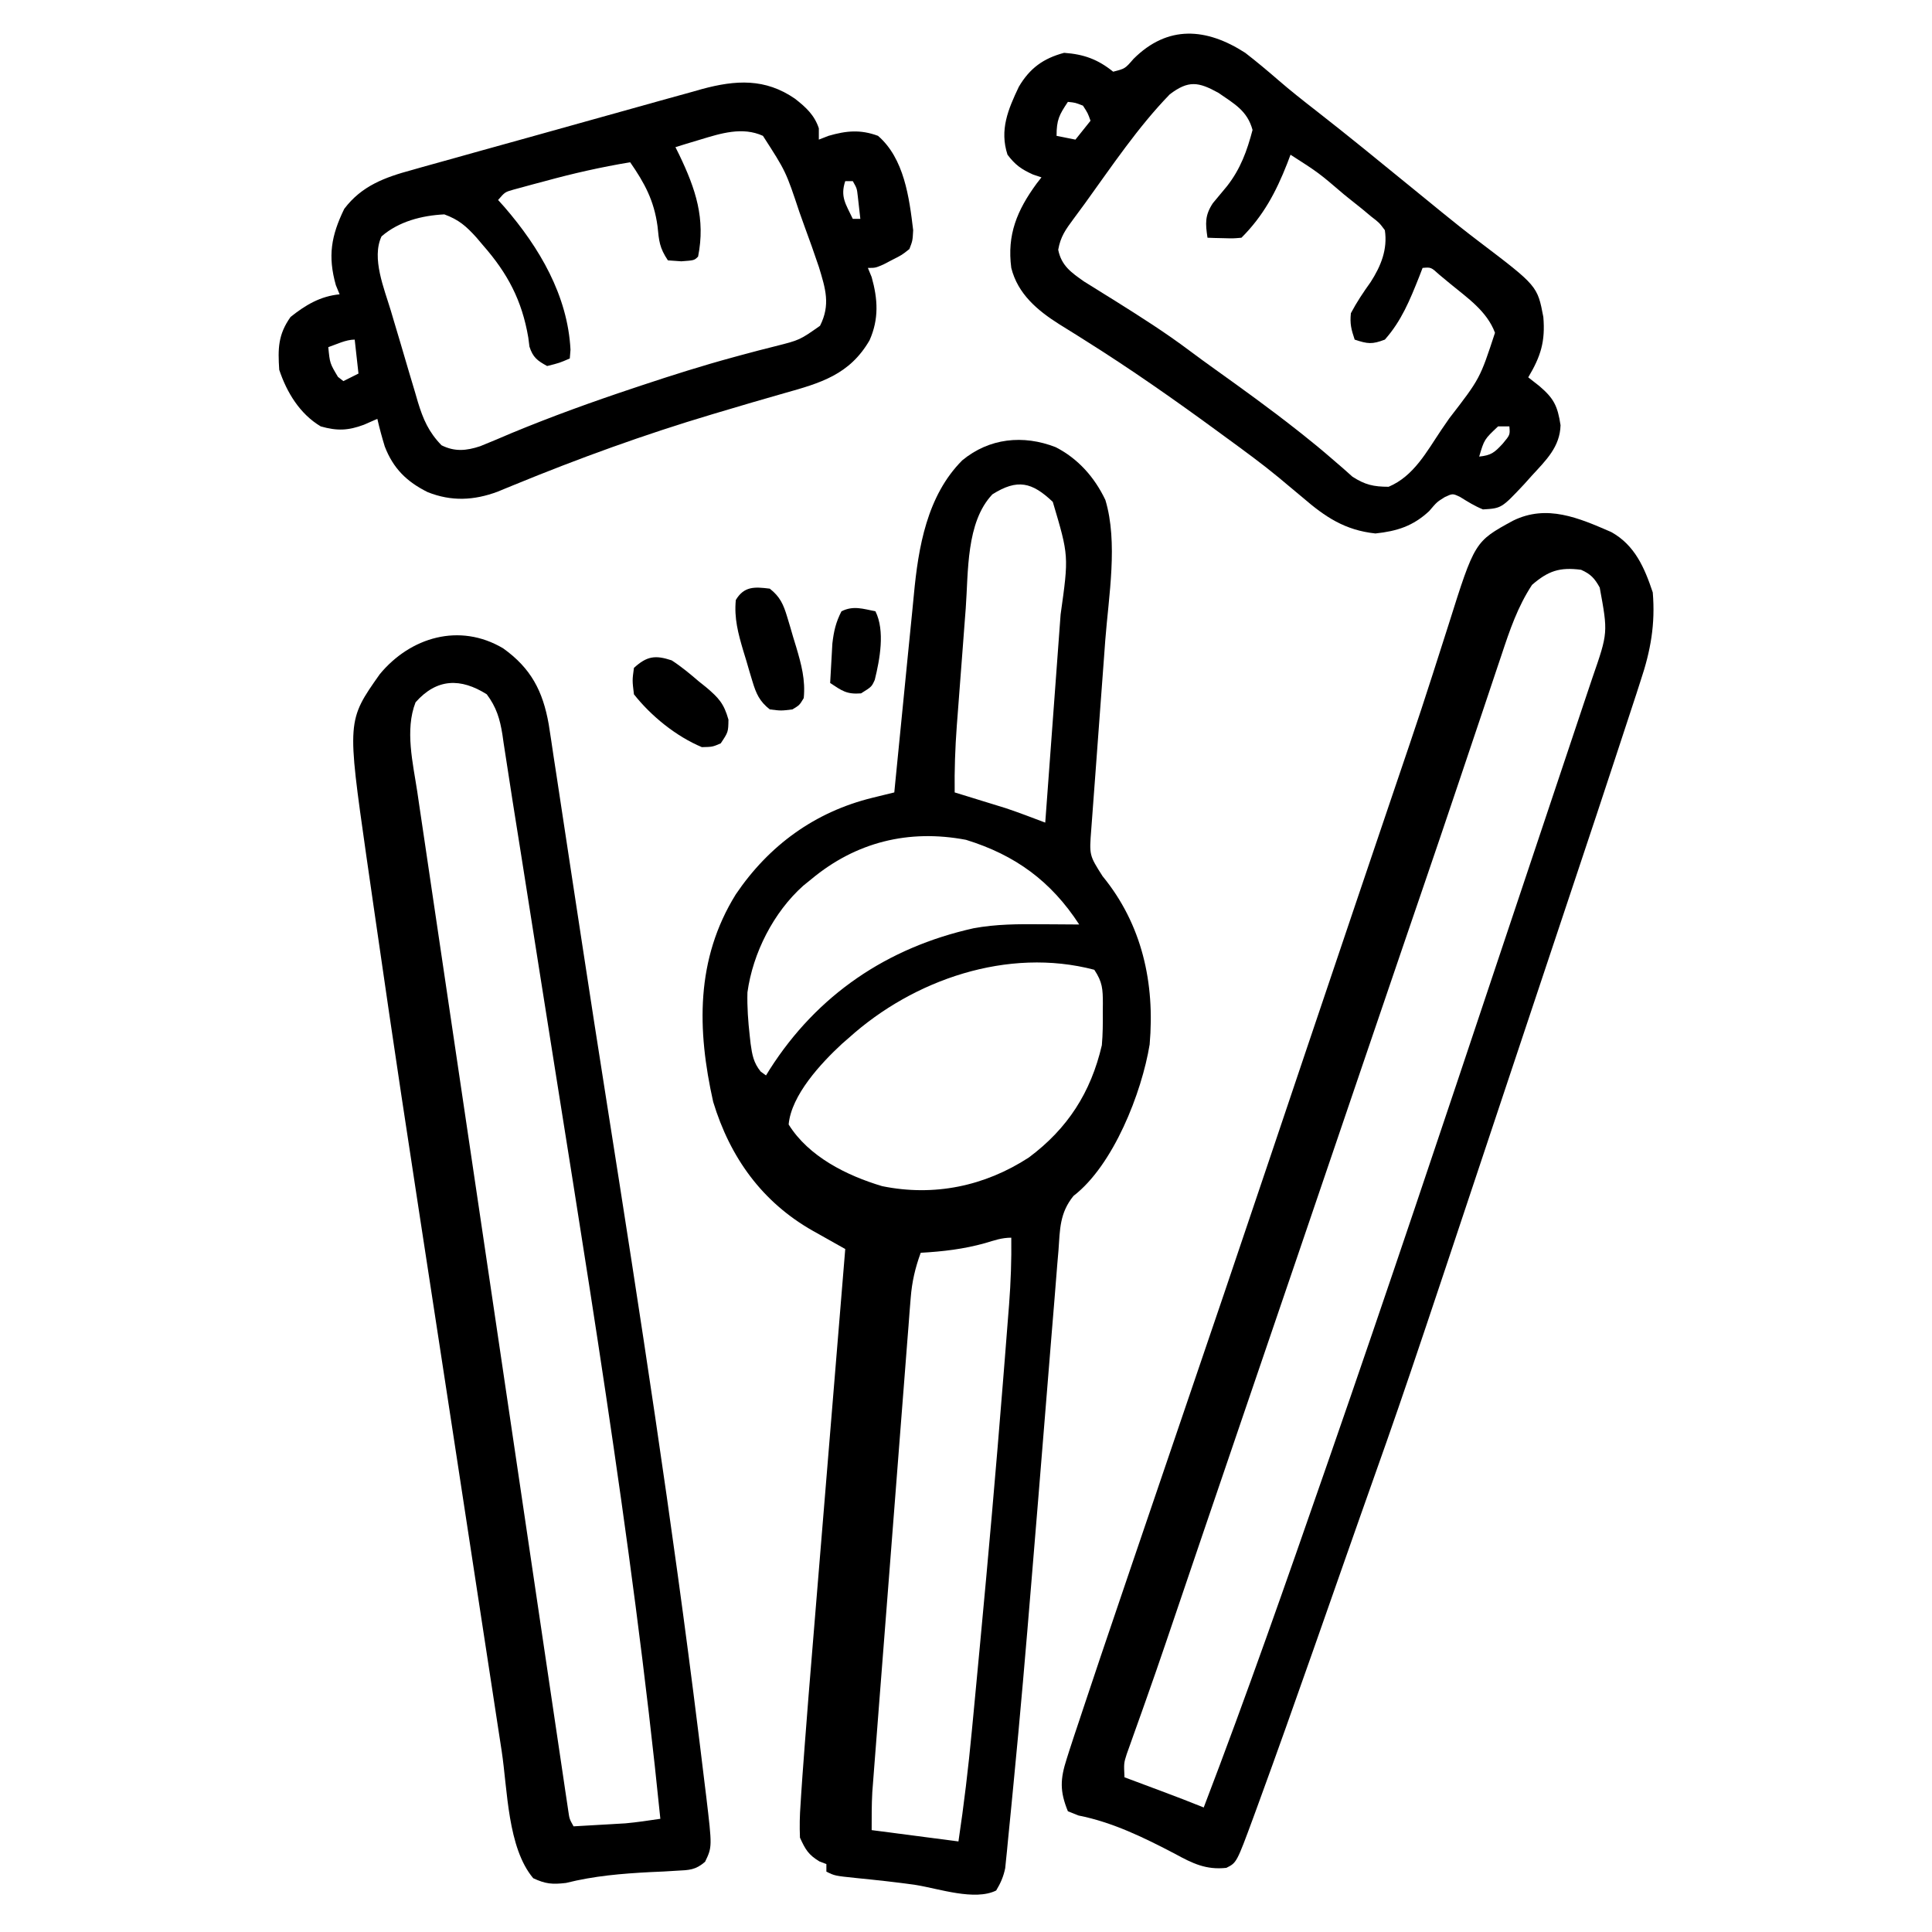 <?xml version="1.0" encoding="UTF-8"?>
<svg version="1.1" xmlns="http://www.w3.org/2000/svg" width="512" height="512">
<path d="M0 0 C5.944 3.025 10.331 7.994 13.188 14 C16.591 25.288 14.046 39.546 13.156 51.199 C13.044 52.734 12.932 54.268 12.82 55.803 C12.529 59.788 12.232 63.772 11.932 67.757 C11.452 74.169 10.981 80.583 10.511 86.996 C10.347 89.221 10.18 91.446 10.012 93.671 C9.911 95.034 9.81 96.397 9.709 97.76 C9.62 98.945 9.531 100.129 9.44 101.349 C8.912 108.143 8.912 108.143 12.438 113.688 C22.931 126.492 26.338 142.04 24.918 158.301 C22.826 171.082 15.306 190.314 4.735 198.431 C1.066 202.963 1.154 207.241 0.752 212.932 C0.652 214.091 0.552 215.251 0.449 216.445 C0.178 219.631 -0.072 222.817 -0.314 226.005 C-0.576 229.396 -0.865 232.784 -1.151 236.173 C-1.694 242.646 -2.215 249.121 -2.727 255.597 C-3.349 263.467 -3.996 271.336 -4.645 279.205 C-4.702 279.902 -4.759 280.599 -4.819 281.317 C-5.107 284.822 -5.397 288.326 -5.686 291.831 C-5.916 294.616 -6.145 297.401 -6.374 300.187 C-7.849 318.169 -9.389 336.143 -11.146 354.1 C-11.359 356.276 -11.57 358.451 -11.777 360.627 C-12.061 363.587 -12.356 366.545 -12.654 369.503 C-12.736 370.365 -12.817 371.228 -12.901 372.116 C-12.984 372.906 -13.066 373.695 -13.151 374.508 C-13.219 375.188 -13.287 375.867 -13.357 376.567 C-13.816 378.823 -14.567 380.528 -15.75 382.5 C-21.392 385.321 -31.016 382 -37.02 381.039 C-42.276 380.28 -47.55 379.727 -52.834 379.198 C-58.54 378.605 -58.54 378.605 -60.75 377.5 C-60.75 376.84 -60.75 376.18 -60.75 375.5 C-61.647 375.16 -61.647 375.16 -62.562 374.812 C-65.505 373.047 -66.32 371.637 -67.75 368.5 C-67.874 365.454 -67.822 362.683 -67.594 359.661 C-67.538 358.752 -67.481 357.843 -67.423 356.906 C-67.221 353.769 -66.988 350.635 -66.75 347.5 C-66.665 346.354 -66.58 345.208 -66.493 344.028 C-65.847 335.385 -65.143 326.747 -64.427 318.11 C-64.119 314.383 -63.815 310.655 -63.511 306.928 C-62.936 299.905 -62.358 292.883 -61.779 285.861 C-61.118 277.851 -60.462 269.841 -59.805 261.831 C-58.458 245.387 -57.106 228.943 -55.75 212.5 C-57.18 211.7 -57.18 211.7 -58.639 210.884 C-59.907 210.169 -61.174 209.454 -62.441 208.738 C-63.068 208.389 -63.694 208.039 -64.339 207.679 C-77.771 200.073 -86.27 188.254 -90.75 173.5 C-95.019 154.396 -95.444 135.742 -84.75 118.5 C-75.967 105.524 -63.785 96.653 -48.535 92.917 C-46.911 92.518 -46.911 92.518 -45.254 92.11 C-44.428 91.908 -43.601 91.707 -42.75 91.5 C-42.635 90.306 -42.635 90.306 -42.518 89.089 C-41.787 81.527 -41.038 73.967 -40.271 66.409 C-39.877 62.525 -39.49 58.641 -39.118 54.754 C-38.758 50.992 -38.379 47.232 -37.99 43.472 C-37.845 42.05 -37.707 40.627 -37.575 39.203 C-36.398 26.56 -34.094 12.867 -24.75 3.5 C-17.619 -2.402 -8.598 -3.353 0 0 Z M-16.75 12.5 C-23.771 19.9 -23.107 33.055 -23.82 42.73 C-23.906 43.846 -23.992 44.962 -24.081 46.112 C-24.26 48.45 -24.436 50.789 -24.61 53.128 C-24.875 56.689 -25.15 60.25 -25.426 63.811 C-25.6 66.096 -25.773 68.382 -25.945 70.668 C-26.027 71.721 -26.108 72.775 -26.191 73.86 C-26.625 79.76 -26.829 85.584 -26.75 91.5 C-25.688 91.826 -24.626 92.152 -23.531 92.488 C-22.104 92.93 -20.677 93.371 -19.25 93.812 C-18.554 94.026 -17.858 94.239 -17.141 94.459 C-16.445 94.675 -15.748 94.891 -15.031 95.113 C-14.403 95.307 -13.774 95.501 -13.127 95.7 C-9.633 96.876 -6.197 98.195 -2.75 99.5 C-2.094 90.677 -1.442 81.853 -0.794 73.029 C-0.494 68.93 -0.191 64.832 0.114 60.734 C0.409 56.773 0.7 52.811 0.989 48.849 C1.099 47.345 1.211 45.84 1.324 44.336 C3.507 28.804 3.507 28.804 -0.75 14.5 C-6.269 9.264 -10.115 8.324 -16.75 12.5 Z M-64.75 114.5 C-65.813 115.36 -65.813 115.36 -66.898 116.238 C-74.749 123.262 -80.238 134.049 -81.672 144.492 C-81.773 148.376 -81.494 152.142 -81.062 156 C-80.985 156.695 -80.908 157.391 -80.828 158.107 C-80.416 161.058 -80.058 163.117 -78.168 165.469 C-77.7 165.809 -77.232 166.149 -76.75 166.5 C-76.421 165.966 -76.093 165.433 -75.754 164.883 C-63.135 145.117 -44.632 132.609 -21.75 127.5 C-15.747 126.388 -9.893 126.383 -3.812 126.438 C-2.842 126.442 -1.872 126.447 -0.873 126.451 C1.501 126.463 3.876 126.479 6.25 126.5 C-1.186 115.054 -10.676 108.092 -23.75 104.062 C-38.946 101.179 -52.94 104.658 -64.75 114.5 Z M-54.75 156.5 C-55.373 157.041 -55.995 157.583 -56.637 158.141 C-62.183 163.275 -70.045 171.71 -70.75 179.5 C-65.444 188.028 -55.357 193.038 -45.98 195.84 C-32.242 198.647 -18.802 195.868 -7.094 188.246 C3.181 180.591 9.34 171.016 12.25 158.5 C12.511 155.576 12.531 152.684 12.5 149.75 C12.508 148.996 12.515 148.242 12.523 147.465 C12.51 143.621 12.429 141.769 10.25 138.5 C-12.669 132.461 -37.668 141.111 -54.75 156.5 Z M-18.688 210.938 C-24.36 212.528 -29.881 213.171 -35.75 213.5 C-37.23 217.553 -38.073 221.192 -38.408 225.489 C-38.503 226.665 -38.599 227.842 -38.697 229.053 C-38.793 230.33 -38.888 231.606 -38.987 232.922 C-39.095 234.291 -39.204 235.659 -39.313 237.028 C-39.607 240.734 -39.891 244.441 -40.174 248.148 C-40.472 252.034 -40.778 255.92 -41.083 259.805 C-41.594 266.331 -42.099 272.856 -42.601 279.383 C-43.18 286.917 -43.766 294.452 -44.356 301.986 C-44.985 310.02 -45.611 318.054 -46.234 326.089 C-46.414 328.398 -46.594 330.707 -46.774 333.016 C-47.057 336.651 -47.338 340.286 -47.616 343.922 C-47.767 345.885 -47.921 347.848 -48.074 349.811 C-48.164 350.99 -48.253 352.169 -48.346 353.384 C-48.424 354.402 -48.503 355.42 -48.584 356.469 C-48.767 359.808 -48.75 363.156 -48.75 366.5 C-41.16 367.49 -33.57 368.48 -25.75 369.5 C-24.29 359.733 -23.125 349.993 -22.199 340.16 C-22.059 338.692 -21.918 337.224 -21.777 335.756 C-21.403 331.836 -21.033 327.916 -20.666 323.996 C-20.436 321.55 -20.206 319.104 -19.975 316.658 C-17.819 293.778 -15.797 270.89 -13.975 247.981 C-13.813 245.948 -13.65 243.915 -13.487 241.881 C-13.186 238.107 -12.891 234.333 -12.598 230.559 C-12.467 228.914 -12.467 228.914 -12.334 227.235 C-11.883 221.302 -11.666 215.45 -11.75 209.5 C-14.273 209.5 -16.268 210.212 -18.688 210.938 Z " fill="#000000" transform="translate(279.75,118.5)"/>
<path d="M0 0 C6.256 3.471 8.826 9.479 11 16 C11.703 24.397 10.44 31.463 7.781 39.389 C7.427 40.491 7.073 41.594 6.707 42.73 C5.707 45.825 4.689 48.913 3.663 52 C2.746 54.767 1.84 57.538 0.933 60.309 C-2.219 69.932 -5.419 79.539 -8.625 89.144 C-10.128 93.648 -11.628 98.152 -13.128 102.657 C-15.652 110.231 -18.178 117.804 -20.705 125.377 C-23.267 133.053 -25.826 140.729 -28.382 148.407 C-54.921 228.123 -54.921 228.123 -66.565 260.948 C-67.964 264.894 -69.35 268.843 -70.731 272.795 C-73.064 279.47 -75.404 286.142 -77.75 292.812 C-78.145 293.937 -78.541 295.061 -78.948 296.219 C-83.755 309.878 -88.583 323.528 -93.562 337.125 C-94.215 338.909 -94.215 338.909 -94.88 340.73 C-99.273 352.637 -99.273 352.637 -102 354 C-107.365 354.593 -110.976 352.819 -115.562 350.312 C-123.737 346.034 -132.072 341.926 -141.188 340.125 C-142.116 339.754 -143.044 339.382 -144 339 C-146.168 333.69 -146.05 330.486 -144.309 325.094 C-144.084 324.385 -143.86 323.676 -143.629 322.946 C-142.776 320.289 -141.889 317.645 -141 315 C-140.629 313.881 -140.258 312.761 -139.875 311.608 C-136.896 302.624 -133.86 293.66 -130.811 284.7 C-129.592 281.116 -128.377 277.531 -127.162 273.945 C-122.999 261.667 -118.82 249.394 -114.625 237.126 C-106.586 213.613 -98.611 190.078 -90.685 166.526 C-88.086 158.807 -85.486 151.088 -82.886 143.369 C-82.223 141.401 -81.56 139.432 -80.897 137.463 C-76.406 124.131 -71.907 110.801 -67.398 97.474 C-66.492 94.797 -65.587 92.121 -64.682 89.444 C-64.093 87.702 -63.504 85.961 -62.915 84.22 C-62.628 83.372 -62.342 82.525 -62.046 81.651 C-60.649 77.519 -59.25 73.388 -57.85 69.257 C-50.299 47.024 -50.299 47.024 -43.152 24.658 C-36.178 2.518 -36.178 2.518 -26.062 -3 C-17.066 -7.447 -8.597 -3.736 0 0 Z M-21 14 C-24.801 19.801 -26.884 25.936 -29.055 32.492 C-29.433 33.614 -29.811 34.735 -30.2 35.89 C-31.432 39.55 -32.653 43.212 -33.875 46.875 C-34.732 49.428 -35.591 51.981 -36.45 54.533 C-37.748 58.387 -39.044 62.241 -40.337 66.096 C-43.644 75.955 -46.988 85.801 -50.357 95.638 C-51.757 99.725 -53.154 103.814 -54.551 107.902 C-54.829 108.716 -55.107 109.529 -55.393 110.368 C-58.896 120.617 -62.385 130.871 -65.875 141.125 C-66.208 142.104 -66.541 143.083 -66.885 144.091 C-69.257 151.061 -71.628 158.03 -74 165 C-76.708 172.958 -79.416 180.917 -82.125 188.875 C-82.625 190.344 -82.625 190.344 -83.135 191.843 C-88.008 206.159 -92.891 220.472 -97.782 234.782 C-101.321 245.139 -104.851 255.5 -108.371 265.863 C-108.745 266.965 -109.12 268.067 -109.505 269.202 C-111.326 274.563 -113.146 279.924 -114.965 285.286 C-115.64 287.277 -116.316 289.267 -116.992 291.258 C-117.319 292.222 -117.645 293.185 -117.982 294.178 C-119.717 299.285 -121.482 304.38 -123.286 309.464 C-123.658 310.516 -124.03 311.568 -124.413 312.652 C-125.126 314.665 -125.845 316.677 -126.569 318.686 C-126.888 319.587 -127.207 320.489 -127.536 321.417 C-127.819 322.208 -128.103 322.999 -128.395 323.813 C-129.178 326.264 -129.178 326.264 -129 330 C-127.355 330.615 -127.355 330.615 -125.676 331.242 C-124.221 331.786 -122.767 332.331 -121.312 332.875 C-120.231 333.279 -120.231 333.279 -119.127 333.691 C-115.401 335.087 -111.687 336.502 -108 338 C-96.603 308.223 -86.086 278.116 -75.625 248 C-75.317 247.114 -75.009 246.228 -74.691 245.314 C-59.403 201.326 -44.632 157.158 -29.882 112.987 C-26.864 103.951 -23.841 94.915 -20.812 85.882 C-18.641 79.41 -16.477 72.936 -14.316 66.46 C-13.04 62.634 -11.761 58.809 -10.476 54.986 C-9.28 51.43 -8.092 47.872 -6.909 44.312 C-6.272 42.399 -5.627 40.489 -4.982 38.578 C-0.855 26.675 -0.855 26.675 -3.059 14.699 C-4.409 12.262 -5.436 11.14 -8 10 C-13.663 9.266 -16.699 10.273 -21 14 Z " fill="#000000" transform="translate(427,141)"/>
<path d="M0 0 C7.4 5.278 10.535 11.352 12.085 20.086 C12.543 22.94 12.964 25.8 13.383 28.66 C13.626 30.247 13.871 31.834 14.116 33.42 C14.644 36.848 15.164 40.276 15.676 43.706 C16.499 49.219 17.341 54.729 18.187 60.239 C19.084 66.098 19.981 71.957 20.87 77.818 C23.05 92.166 25.283 106.505 27.547 120.84 C36.284 176.204 44.854 231.564 51.738 287.195 C51.968 289.041 51.968 289.041 52.201 290.924 C52.627 294.368 53.045 297.813 53.461 301.258 C53.585 302.268 53.71 303.278 53.838 304.319 C55.419 317.646 55.419 317.646 53.53 321.585 C51.01 323.774 49.325 323.79 46.012 323.953 C44.889 324.021 43.766 324.09 42.609 324.16 C41.435 324.213 40.261 324.266 39.051 324.32 C31.356 324.725 24.159 325.321 16.676 327.195 C13.051 327.614 11.29 327.481 7.988 325.945 C1.171 317.839 1.191 302.561 -0.368 292.274 C-0.658 290.383 -0.95 288.491 -1.241 286.6 C-2.03 281.478 -2.812 276.354 -3.592 271.231 C-4.421 265.795 -5.255 260.361 -6.09 254.926 C-7.497 245.749 -8.9 236.571 -10.301 227.392 C-11.719 218.1 -13.14 208.808 -14.565 199.517 C-27.919 112.484 -27.919 112.484 -33.754 72.25 C-33.938 70.981 -34.122 69.712 -34.312 68.405 C-34.816 64.929 -35.317 61.453 -35.816 57.976 C-36.028 56.508 -36.028 56.508 -36.244 55.01 C-41.354 19.157 -41.354 19.157 -32.676 6.859 C-24.58 -2.934 -11.567 -6.849 0 0 Z M-23.199 14.32 C-26.063 21.638 -23.877 30.494 -22.736 38.046 C-22.566 39.212 -22.395 40.378 -22.219 41.579 C-21.747 44.794 -21.269 48.007 -20.788 51.221 C-20.27 54.694 -19.76 58.169 -19.248 61.644 C-18.247 68.44 -17.238 75.235 -16.227 82.03 C-15.05 89.942 -13.88 97.854 -12.711 105.767 C-10.624 119.879 -8.531 133.991 -6.435 148.102 C-4.4 161.801 -2.369 175.501 -0.344 189.201 C-0.219 190.046 -0.094 190.891 0.034 191.761 C0.159 192.604 0.284 193.448 0.412 194.317 C2.718 209.914 5.028 225.51 7.341 241.106 C8.159 246.625 8.976 252.144 9.792 257.663 C10.786 264.381 11.782 271.099 12.781 277.816 C13.292 281.245 13.801 284.674 14.307 288.103 C14.855 291.814 15.407 295.524 15.961 299.234 C16.122 300.327 16.282 301.42 16.447 302.546 C16.596 303.534 16.744 304.521 16.897 305.539 C17.024 306.396 17.151 307.253 17.282 308.136 C17.589 310.249 17.589 310.249 18.676 312.195 C21.197 312.053 23.718 311.907 26.238 311.758 C26.943 311.718 27.647 311.679 28.373 311.639 C29.072 311.597 29.772 311.555 30.492 311.512 C31.126 311.475 31.759 311.438 32.412 311.401 C35.518 311.119 38.591 310.653 41.676 310.195 C34.104 235.047 21.417 160.34 9.676 85.758 C9.487 84.562 9.299 83.365 9.105 82.133 C8.01 75.176 6.913 68.219 5.814 61.263 C5.478 59.134 5.142 57.006 4.806 54.878 C4.049 50.076 3.288 45.275 2.517 40.476 C1.954 36.972 1.414 33.466 0.89 29.957 C0.639 28.332 0.388 26.707 0.137 25.082 C-0.019 23.988 -0.019 23.988 -0.179 22.872 C-0.836 18.705 -1.784 15.587 -4.324 12.195 C-11.209 7.855 -17.545 7.912 -23.199 14.32 Z " fill="#000000" transform="translate(133.324,171.805)"/>
<path d="M0 0 C2.89 2.262 5.132 4.309 6.305 7.828 C6.305 8.818 6.305 9.808 6.305 10.828 C7.15 10.498 7.996 10.168 8.867 9.828 C13.573 8.459 17.347 8.1 21.992 9.828 C28.92 15.82 30.265 26.152 31.305 34.828 C31.156 37.609 31.156 37.609 30.305 39.828 C28.309 41.41 28.309 41.41 25.867 42.641 C25.064 43.06 24.261 43.479 23.434 43.91 C21.305 44.828 21.305 44.828 19.305 44.828 C19.635 45.633 19.965 46.437 20.305 47.266 C21.948 53.121 22.258 58.368 19.742 64.016 C14.444 73.129 6.805 75.322 -2.927 78.047 C-8.678 79.669 -14.406 81.373 -20.133 83.078 C-20.779 83.27 -21.425 83.462 -22.091 83.66 C-39.902 88.973 -57.313 95.296 -74.506 102.354 C-75.266 102.665 -76.026 102.976 -76.809 103.297 C-77.466 103.57 -78.124 103.842 -78.802 104.123 C-85.112 106.473 -91.038 106.745 -97.32 104.266 C-102.889 101.51 -106.478 97.988 -108.727 92.152 C-109.469 89.723 -110.128 87.304 -110.695 84.828 C-111.871 85.344 -113.047 85.859 -114.258 86.391 C-118.439 87.942 -121.325 88.065 -125.695 86.828 C-131.225 83.537 -134.689 77.847 -136.695 71.828 C-137.06 66.273 -137.031 62.519 -133.695 57.828 C-129.768 54.683 -125.79 52.306 -120.695 51.828 C-121.025 51.024 -121.355 50.219 -121.695 49.391 C-123.853 41.702 -122.942 36.336 -119.473 29.188 C-114.84 23.038 -108.651 20.811 -101.506 18.874 C-100.613 18.619 -99.719 18.365 -98.798 18.103 C-95.864 17.272 -92.925 16.462 -89.984 15.652 C-87.931 15.077 -85.877 14.502 -83.824 13.925 C-79.528 12.722 -75.229 11.529 -70.928 10.343 C-65.43 8.826 -59.938 7.286 -54.449 5.739 C-50.212 4.547 -45.971 3.367 -41.73 2.19 C-39.704 1.627 -37.68 1.06 -35.656 0.49 C-32.821 -0.306 -29.983 -1.087 -27.143 -1.865 C-26.317 -2.1 -25.491 -2.335 -24.639 -2.577 C-15.737 -4.977 -7.922 -5.476 0 0 Z M-25.133 10.828 C-26.369 11.199 -27.605 11.571 -28.879 11.953 C-29.808 12.242 -30.738 12.531 -31.695 12.828 C-31.189 13.845 -31.189 13.845 -30.672 14.883 C-26.328 23.948 -23.691 31.809 -25.695 41.828 C-26.695 42.828 -26.695 42.828 -30.133 43.078 C-31.308 42.996 -32.484 42.913 -33.695 42.828 C-35.936 39.468 -36.049 37.725 -36.445 33.766 C-37.375 26.966 -39.837 22.391 -43.695 16.828 C-51.341 18.098 -58.786 19.776 -66.258 21.828 C-67.241 22.089 -68.224 22.349 -69.236 22.617 C-70.173 22.872 -71.109 23.128 -72.074 23.391 C-72.915 23.619 -73.757 23.847 -74.623 24.082 C-76.879 24.728 -76.879 24.728 -78.695 26.828 C-78.127 27.46 -77.558 28.091 -76.973 28.742 C-67.774 39.399 -60.24 52.12 -59.508 66.516 C-59.601 67.66 -59.601 67.66 -59.695 68.828 C-62.445 70.016 -62.445 70.016 -65.695 70.828 C-68.284 69.421 -69.467 68.534 -70.383 65.699 C-70.537 64.495 -70.537 64.495 -70.695 63.266 C-72.362 53.462 -76.159 46.273 -82.695 38.828 C-83.277 38.141 -83.858 37.454 -84.457 36.746 C-87.171 33.752 -89.109 32.042 -92.945 30.641 C-98.881 30.937 -105.019 32.5 -109.586 36.473 C-112.299 42.234 -108.854 50.368 -107.113 56.184 C-106.858 57.048 -106.602 57.913 -106.339 58.804 C-105.8 60.619 -105.258 62.433 -104.713 64.247 C-103.883 67.014 -103.073 69.787 -102.264 72.561 C-101.736 74.331 -101.206 76.101 -100.676 77.871 C-100.437 78.695 -100.198 79.519 -99.952 80.368 C-98.554 84.945 -97.099 88.312 -93.695 91.828 C-90.204 93.574 -87.125 93.303 -83.444 92.08 C-80.634 90.954 -77.852 89.772 -75.07 88.578 C-64.469 84.193 -53.766 80.322 -42.883 76.703 C-41.74 76.322 -41.74 76.322 -40.574 75.932 C-32.548 73.262 -24.508 70.714 -16.344 68.5 C-15.693 68.322 -15.042 68.144 -14.371 67.961 C-11.342 67.137 -8.309 66.342 -5.26 65.589 C1.238 63.949 1.238 63.949 6.621 60.164 C9.444 54.571 8.058 50.311 6.33 44.613 C5.115 40.971 3.818 37.368 2.492 33.766 C2.053 32.538 1.614 31.31 1.162 30.045 C-2.425 19.259 -2.425 19.259 -8.508 9.828 C-13.938 7.346 -19.695 9.171 -25.133 10.828 Z M13.305 21.828 C11.913 26.004 13.481 27.963 15.305 31.828 C15.965 31.828 16.625 31.828 17.305 31.828 C17.16 30.549 17.016 29.271 16.867 27.953 C16.745 26.874 16.745 26.874 16.621 25.773 C16.392 23.754 16.392 23.754 15.305 21.828 C14.645 21.828 13.985 21.828 13.305 21.828 Z M-123.695 65.828 C-123.279 70.107 -123.279 70.107 -121.133 73.703 C-120.658 74.074 -120.184 74.446 -119.695 74.828 C-118.375 74.168 -117.055 73.508 -115.695 72.828 C-116.025 69.858 -116.355 66.888 -116.695 63.828 C-119.048 63.828 -121.489 65.077 -123.695 65.828 Z " fill="#000000" transform="translate(210.695,26.172)"/>
<path d="M0 0 C3.02 2.332 5.929 4.772 8.812 7.27 C12.04 10.063 15.379 12.695 18.75 15.312 C27.284 21.97 35.657 28.822 44.041 35.666 C46.068 37.32 48.097 38.973 50.125 40.625 C51.112 41.431 51.112 41.431 52.118 42.254 C55.344 44.881 58.59 47.468 61.906 49.98 C77.434 61.773 77.434 61.773 79 70 C79.543 76.514 78.33 80.411 75 86 C75.949 86.743 76.897 87.485 77.875 88.25 C81.772 91.55 82.779 93.554 83.562 98.688 C83.403 104.434 79.724 107.953 76 112 C74.975 113.145 74.975 113.145 73.93 114.312 C67.929 120.701 67.929 120.701 63 121 C60.805 120.113 58.974 118.96 56.965 117.715 C54.981 116.759 54.981 116.759 52.895 117.727 C50.799 119.029 50.799 119.029 48.75 121.438 C44.476 125.42 40.256 126.758 34.5 127.375 C26.422 126.51 21.227 123.027 15.25 117.875 C13.837 116.694 12.423 115.514 11.008 114.336 C10.322 113.762 9.637 113.188 8.931 112.597 C4.431 108.875 -0.285 105.441 -5 102 C-5.668 101.51 -6.335 101.021 -7.023 100.516 C-18.62 92.019 -30.352 83.787 -42.535 76.148 C-43.299 75.665 -44.064 75.182 -44.851 74.684 C-46.322 73.757 -47.797 72.838 -49.28 71.929 C-55.056 68.282 -60.274 63.906 -62 57 C-63.164 48.21 -60.476 41.77 -55.332 34.711 C-54.892 34.146 -54.453 33.582 -54 33 C-54.742 32.752 -55.485 32.505 -56.25 32.25 C-59.356 30.838 -60.94 29.722 -63 27 C-65.148 20.423 -62.845 14.987 -60 9 C-57.116 4.094 -53.521 1.472 -48 0 C-42.787 0.37 -39.064 1.717 -35 5 C-31.842 4.196 -31.842 4.196 -29.625 1.625 C-20.536 -7.464 -10.263 -6.623 0 0 Z M-20 11 C-28.438 19.694 -35.358 30.053 -42.438 39.847 C-43.452 41.245 -44.475 42.635 -45.509 44.018 C-47.592 46.833 -48.945 48.689 -49.562 52.188 C-48.719 56.403 -46.14 58.2 -42.701 60.612 C-41.87 61.127 -41.039 61.642 -40.184 62.172 C-39.26 62.749 -38.337 63.327 -37.386 63.922 C-36.413 64.525 -35.44 65.129 -34.438 65.75 C-27.752 69.951 -21.133 74.145 -14.816 78.891 C-12.509 80.619 -10.185 82.309 -7.84 83.984 C-0.653 89.121 6.495 94.286 13.438 99.75 C14.002 100.194 14.566 100.637 15.148 101.094 C17.836 103.226 20.476 105.395 23.062 107.648 C24.011 108.466 24.96 109.283 25.938 110.125 C26.751 110.849 27.564 111.574 28.402 112.32 C31.754 114.487 34.01 114.991 38 115 C44.689 112.172 48.071 105.709 52 99.875 C52.686 98.88 53.372 97.885 54.078 96.859 C62.213 86.322 62.213 86.322 66.188 74.188 C64.056 68.465 58.935 64.991 54.312 61.188 C53.36 60.397 52.407 59.607 51.426 58.793 C49.235 56.802 49.235 56.802 47 57 C46.546 58.178 46.546 58.178 46.082 59.379 C43.643 65.495 41.4 71.05 37 76 C33.612 77.291 32.46 77.153 29 76 C28.09 73.269 27.708 71.824 28 69 C29.543 66.067 31.311 63.44 33.238 60.746 C35.965 56.496 37.762 52.098 37 47 C35.538 45.037 35.538 45.037 33.375 43.375 C32.163 42.364 32.163 42.364 30.926 41.332 C29.96 40.562 28.995 39.793 28 39 C27.125 38.297 27.125 38.297 26.232 37.58 C19.449 31.775 19.449 31.775 12 27 C11.709 27.773 11.417 28.547 11.117 29.344 C8.125 36.948 4.797 43.203 -1 49 C-3.164 49.195 -3.164 49.195 -5.625 49.125 C-6.442 49.107 -7.26 49.089 -8.102 49.07 C-8.728 49.047 -9.355 49.024 -10 49 C-10.563 45.219 -10.726 43.101 -8.582 39.848 C-7.336 38.336 -6.083 36.829 -4.824 35.328 C-1.256 30.774 0.478 25.982 1.938 20.438 C0.545 15.33 -2.869 13.54 -7.105 10.602 C-12.407 7.668 -15.057 7.24 -20 11 Z M-47 13 C-49.294 16.441 -50 17.723 -50 22 C-47.525 22.495 -47.525 22.495 -45 23 C-43.68 21.35 -42.36 19.7 -41 18 C-41.716 15.984 -41.716 15.984 -43 14 C-45.05 13.195 -45.05 13.195 -47 13 Z M67 99 C63.341 102.46 63.341 102.46 62 107 C65.175 106.66 66.023 105.975 68.25 103.562 C70.188 101.242 70.188 101.242 70 99 C69.01 99 68.02 99 67 99 Z " fill="#000000" transform="translate(330,14)"/>
<path d="M0 0 C2.716 2.13 3.625 4.195 4.605 7.457 C4.867 8.323 5.128 9.188 5.396 10.08 C5.658 10.982 5.919 11.883 6.188 12.812 C6.46 13.703 6.733 14.593 7.014 15.51 C8.368 20.088 9.479 24.175 9 29 C7.875 30.875 7.875 30.875 6 32 C3 32.375 3 32.375 0 32 C-2.716 29.87 -3.625 27.805 -4.605 24.543 C-4.867 23.677 -5.128 22.812 -5.396 21.92 C-5.658 21.018 -5.919 20.117 -6.188 19.188 C-6.596 17.852 -6.596 17.852 -7.014 16.49 C-8.368 11.912 -9.479 7.825 -9 3 C-6.791 -0.682 -4.018 -0.502 0 0 Z " fill="#000000" transform="translate(204,156)"/>
<path d="M0 0 C2.593 1.677 4.908 3.618 7.25 5.625 C7.887 6.134 8.524 6.643 9.18 7.168 C12.472 9.963 13.843 11.444 15.047 15.711 C15 19 15 19 13 22 C10.812 22.938 10.812 22.938 8 23 C1.158 20.127 -5.423 14.786 -10 9 C-10.453 5.301 -10.453 5.301 -10 2 C-6.548 -1.156 -4.337 -1.427 0 0 Z " fill="#000000" transform="translate(178,175)"/>
<path d="M0 0 C2.58 5.159 1.162 12.752 -0.176 18.168 C-1 20 -1 20 -3.812 21.75 C-7.637 22.05 -8.874 21.059 -12 19 C-11.885 16.77 -11.758 14.541 -11.625 12.312 C-11.555 11.071 -11.486 9.83 -11.414 8.551 C-11.033 5.283 -10.501 2.91 -9 0 C-5.882 -1.559 -3.329 -0.666 0 0 Z " fill="#000000" transform="translate(232,162)"/>
</svg>
